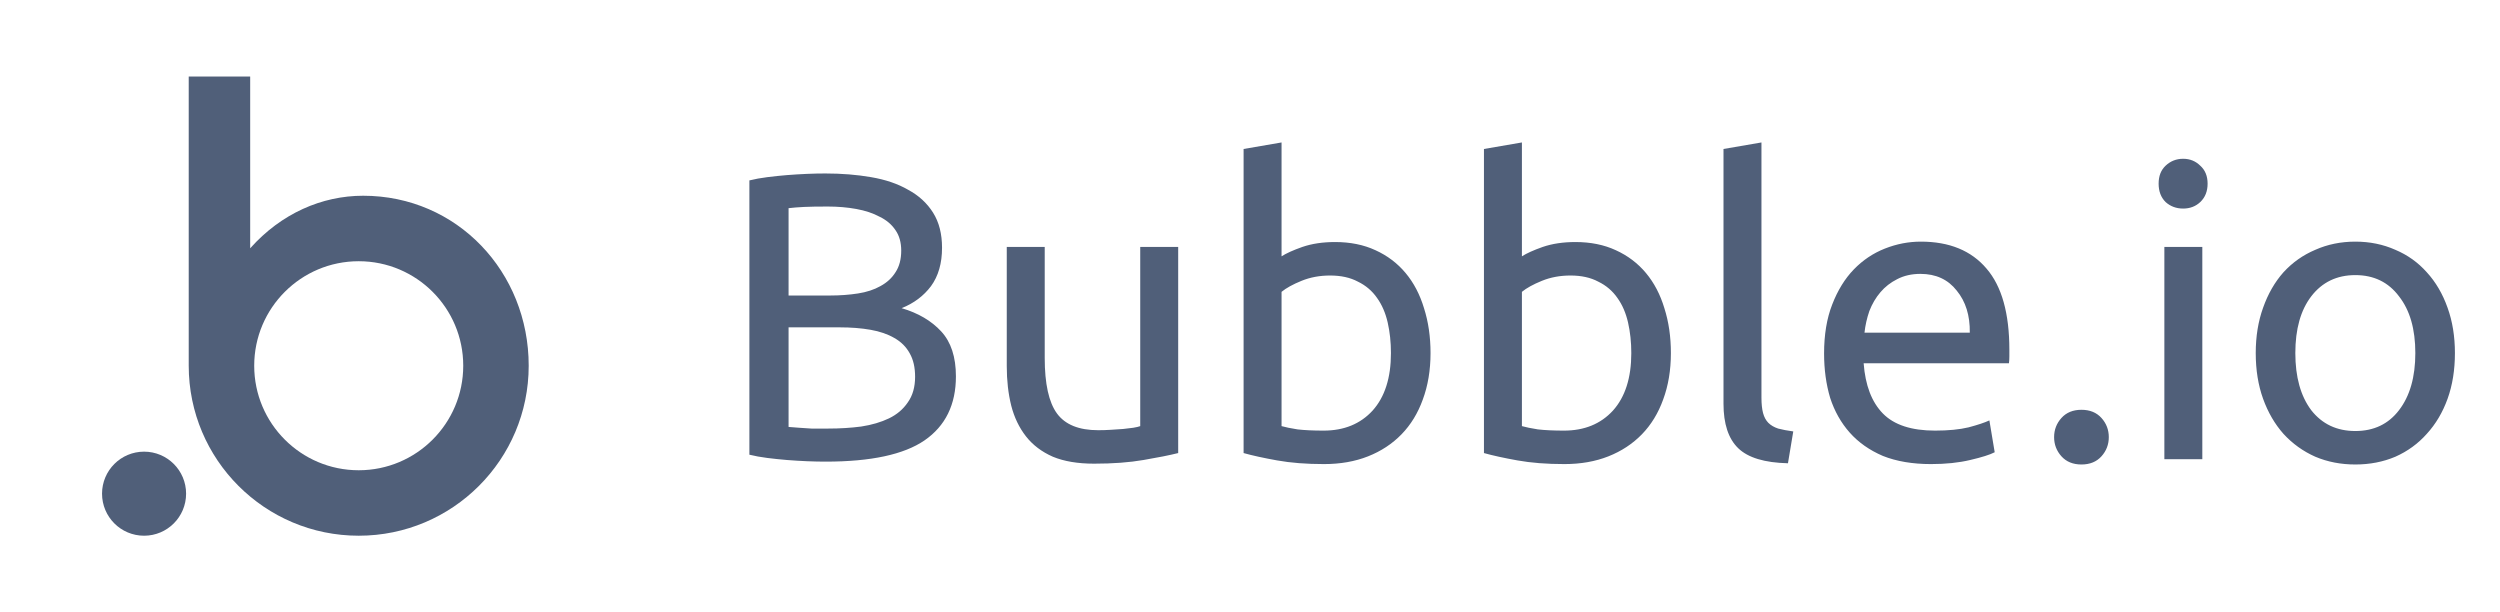 <svg width="98" height="24" viewBox="0 0 98 24" fill="none" xmlns="http://www.w3.org/2000/svg">
<path d="M14.237 7.673C12.619 7.673 11.024 8.368 9.807 9.733V3H7.398V14.336C7.398 14.336 7.398 14.336 7.398 14.337C7.398 18.017 10.382 21 14.062 21C17.742 21 20.725 18.017 20.725 14.337C20.725 10.657 17.917 7.673 14.237 7.673ZM14.062 18.434C11.799 18.434 9.965 16.599 9.965 14.337C9.965 12.074 11.799 10.24 14.062 10.24C16.324 10.24 18.159 12.074 18.159 14.337C18.159 16.599 16.324 18.434 14.062 18.434Z" fill="#505F79"/>
<path d="M5.648 17.705C4.738 17.705 4 18.442 4 19.352C4 20.262 4.738 21 5.648 21C6.558 21 7.295 20.262 7.295 19.352C7.295 18.442 6.558 17.705 5.648 17.705Z" fill="#505F79"/>
<path d="M32.368 18.096C32.144 18.096 31.899 18.091 31.632 18.08C31.376 18.069 31.115 18.053 30.848 18.032C30.592 18.011 30.336 17.984 30.08 17.952C29.824 17.92 29.589 17.877 29.376 17.824V7.072C29.589 7.019 29.824 6.976 30.08 6.944C30.336 6.912 30.592 6.885 30.848 6.864C31.115 6.843 31.376 6.827 31.632 6.816C31.888 6.805 32.128 6.8 32.352 6.8C32.992 6.8 33.589 6.848 34.144 6.944C34.709 7.04 35.195 7.205 35.6 7.44C36.016 7.664 36.341 7.963 36.576 8.336C36.811 8.709 36.928 9.168 36.928 9.712C36.928 10.32 36.784 10.821 36.496 11.216C36.208 11.6 35.824 11.888 35.344 12.08C35.995 12.272 36.512 12.576 36.896 12.992C37.28 13.408 37.472 13.995 37.472 14.752C37.472 15.861 37.061 16.699 36.24 17.264C35.429 17.819 34.139 18.096 32.368 18.096ZM30.912 12.832V16.736C31.029 16.747 31.168 16.757 31.328 16.768C31.467 16.779 31.627 16.789 31.808 16.8C32 16.8 32.219 16.8 32.464 16.8C32.923 16.8 33.355 16.773 33.76 16.72C34.176 16.656 34.539 16.549 34.848 16.4C35.157 16.251 35.403 16.043 35.584 15.776C35.776 15.509 35.872 15.173 35.872 14.768C35.872 14.405 35.803 14.101 35.664 13.856C35.525 13.6 35.323 13.397 35.056 13.248C34.8 13.099 34.491 12.992 34.128 12.928C33.765 12.864 33.36 12.832 32.912 12.832H30.912ZM30.912 11.584H32.544C32.928 11.584 33.291 11.557 33.632 11.504C33.973 11.451 34.267 11.355 34.512 11.216C34.768 11.077 34.965 10.896 35.104 10.672C35.253 10.448 35.328 10.165 35.328 9.824C35.328 9.504 35.253 9.237 35.104 9.024C34.955 8.8 34.747 8.624 34.48 8.496C34.224 8.357 33.92 8.256 33.568 8.192C33.216 8.128 32.843 8.096 32.448 8.096C32.053 8.096 31.744 8.101 31.52 8.112C31.296 8.123 31.093 8.139 30.912 8.16V11.584ZM46.185 17.76C45.844 17.845 45.391 17.936 44.825 18.032C44.271 18.128 43.625 18.176 42.889 18.176C42.249 18.176 41.711 18.085 41.273 17.904C40.836 17.712 40.484 17.445 40.217 17.104C39.951 16.763 39.759 16.363 39.641 15.904C39.524 15.435 39.465 14.917 39.465 14.352V9.68H40.953V14.032C40.953 15.045 41.113 15.771 41.433 16.208C41.753 16.645 42.292 16.864 43.049 16.864C43.209 16.864 43.375 16.859 43.545 16.848C43.716 16.837 43.876 16.827 44.025 16.816C44.175 16.795 44.308 16.779 44.425 16.768C44.553 16.747 44.644 16.725 44.697 16.704V9.68H46.185V17.76ZM50.237 10.048C50.418 9.931 50.69 9.808 51.053 9.68C51.426 9.552 51.853 9.488 52.333 9.488C52.93 9.488 53.458 9.595 53.917 9.808C54.386 10.021 54.781 10.32 55.101 10.704C55.421 11.088 55.661 11.547 55.821 12.08C55.991 12.613 56.077 13.2 56.077 13.84C56.077 14.512 55.975 15.12 55.773 15.664C55.581 16.197 55.303 16.651 54.941 17.024C54.578 17.397 54.141 17.685 53.629 17.888C53.117 18.091 52.541 18.192 51.901 18.192C51.207 18.192 50.594 18.144 50.061 18.048C49.527 17.952 49.09 17.856 48.749 17.76V5.84L50.237 5.584V10.048ZM50.237 16.704C50.386 16.747 50.594 16.789 50.861 16.832C51.138 16.864 51.479 16.88 51.885 16.88C52.685 16.88 53.325 16.619 53.805 16.096C54.285 15.563 54.525 14.811 54.525 13.84C54.525 13.413 54.482 13.013 54.397 12.64C54.311 12.267 54.173 11.947 53.981 11.68C53.789 11.403 53.538 11.189 53.229 11.04C52.93 10.88 52.567 10.8 52.141 10.8C51.735 10.8 51.362 10.869 51.021 11.008C50.679 11.147 50.418 11.291 50.237 11.44V16.704ZM59.659 10.048C59.84 9.931 60.112 9.808 60.475 9.68C60.848 9.552 61.275 9.488 61.755 9.488C62.352 9.488 62.88 9.595 63.339 9.808C63.808 10.021 64.203 10.32 64.523 10.704C64.843 11.088 65.083 11.547 65.243 12.08C65.413 12.613 65.499 13.2 65.499 13.84C65.499 14.512 65.397 15.12 65.195 15.664C65.003 16.197 64.725 16.651 64.363 17.024C64 17.397 63.563 17.685 63.051 17.888C62.539 18.091 61.963 18.192 61.323 18.192C60.629 18.192 60.016 18.144 59.483 18.048C58.949 17.952 58.512 17.856 58.171 17.76V5.84L59.659 5.584V10.048ZM59.659 16.704C59.808 16.747 60.016 16.789 60.283 16.832C60.56 16.864 60.901 16.88 61.307 16.88C62.107 16.88 62.747 16.619 63.227 16.096C63.707 15.563 63.947 14.811 63.947 13.84C63.947 13.413 63.904 13.013 63.819 12.64C63.733 12.267 63.595 11.947 63.403 11.68C63.211 11.403 62.96 11.189 62.651 11.04C62.352 10.88 61.989 10.8 61.563 10.8C61.157 10.8 60.784 10.869 60.443 11.008C60.101 11.147 59.84 11.291 59.659 11.44V16.704ZM70.088 18.16C69.171 18.139 68.52 17.941 68.136 17.568C67.752 17.195 67.561 16.613 67.561 15.824V5.84L69.049 5.584V15.584C69.049 15.829 69.07 16.032 69.112 16.192C69.155 16.352 69.225 16.48 69.32 16.576C69.416 16.672 69.544 16.747 69.704 16.8C69.865 16.843 70.062 16.88 70.296 16.912L70.088 18.16ZM71.504 13.856C71.504 13.12 71.61 12.48 71.823 11.936C72.037 11.381 72.32 10.923 72.671 10.56C73.023 10.197 73.429 9.925 73.888 9.744C74.346 9.563 74.816 9.472 75.296 9.472C76.415 9.472 77.274 9.824 77.871 10.528C78.469 11.221 78.767 12.283 78.767 13.712C78.767 13.776 78.767 13.861 78.767 13.968C78.767 14.064 78.762 14.155 78.751 14.24H73.055C73.12 15.104 73.37 15.76 73.808 16.208C74.245 16.656 74.927 16.88 75.856 16.88C76.378 16.88 76.816 16.837 77.168 16.752C77.53 16.656 77.802 16.565 77.984 16.48L78.192 17.728C78.01 17.824 77.69 17.925 77.231 18.032C76.784 18.139 76.272 18.192 75.695 18.192C74.97 18.192 74.341 18.085 73.808 17.872C73.285 17.648 72.853 17.344 72.511 16.96C72.17 16.576 71.914 16.123 71.743 15.6C71.584 15.067 71.504 14.485 71.504 13.856ZM77.216 13.04C77.226 12.368 77.055 11.819 76.704 11.392C76.362 10.955 75.888 10.736 75.279 10.736C74.938 10.736 74.634 10.805 74.368 10.944C74.112 11.072 73.893 11.243 73.712 11.456C73.53 11.669 73.386 11.915 73.279 12.192C73.183 12.469 73.12 12.752 73.088 13.04H77.216ZM82.665 17.136C82.665 17.424 82.569 17.675 82.377 17.888C82.185 18.101 81.924 18.208 81.593 18.208C81.262 18.208 81.001 18.101 80.809 17.888C80.617 17.675 80.521 17.424 80.521 17.136C80.521 16.848 80.617 16.597 80.809 16.384C81.001 16.171 81.262 16.064 81.593 16.064C81.924 16.064 82.185 16.171 82.377 16.384C82.569 16.597 82.665 16.848 82.665 17.136ZM86.331 18H84.843V9.68H86.331V18ZM85.579 8.176C85.312 8.176 85.082 8.091 84.891 7.92C84.709 7.739 84.618 7.499 84.618 7.2C84.618 6.901 84.709 6.667 84.891 6.496C85.082 6.315 85.312 6.224 85.579 6.224C85.845 6.224 86.069 6.315 86.251 6.496C86.442 6.667 86.538 6.901 86.538 7.2C86.538 7.499 86.442 7.739 86.251 7.92C86.069 8.091 85.845 8.176 85.579 8.176ZM96.233 13.84C96.233 14.501 96.137 15.099 95.945 15.632C95.753 16.165 95.481 16.624 95.129 17.008C94.788 17.392 94.377 17.691 93.897 17.904C93.417 18.107 92.895 18.208 92.329 18.208C91.764 18.208 91.241 18.107 90.761 17.904C90.281 17.691 89.865 17.392 89.513 17.008C89.172 16.624 88.905 16.165 88.713 15.632C88.521 15.099 88.425 14.501 88.425 13.84C88.425 13.189 88.521 12.597 88.713 12.064C88.905 11.52 89.172 11.056 89.513 10.672C89.865 10.288 90.281 9.995 90.761 9.792C91.241 9.579 91.764 9.472 92.329 9.472C92.895 9.472 93.417 9.579 93.897 9.792C94.377 9.995 94.788 10.288 95.129 10.672C95.481 11.056 95.753 11.52 95.945 12.064C96.137 12.597 96.233 13.189 96.233 13.84ZM94.681 13.84C94.681 12.901 94.468 12.16 94.041 11.616C93.625 11.061 93.055 10.784 92.329 10.784C91.604 10.784 91.028 11.061 90.601 11.616C90.185 12.16 89.977 12.901 89.977 13.84C89.977 14.779 90.185 15.525 90.601 16.08C91.028 16.624 91.604 16.896 92.329 16.896C93.055 16.896 93.625 16.624 94.041 16.08C94.468 15.525 94.681 14.779 94.681 13.84Z" fill="#505F79"/>
</svg>
